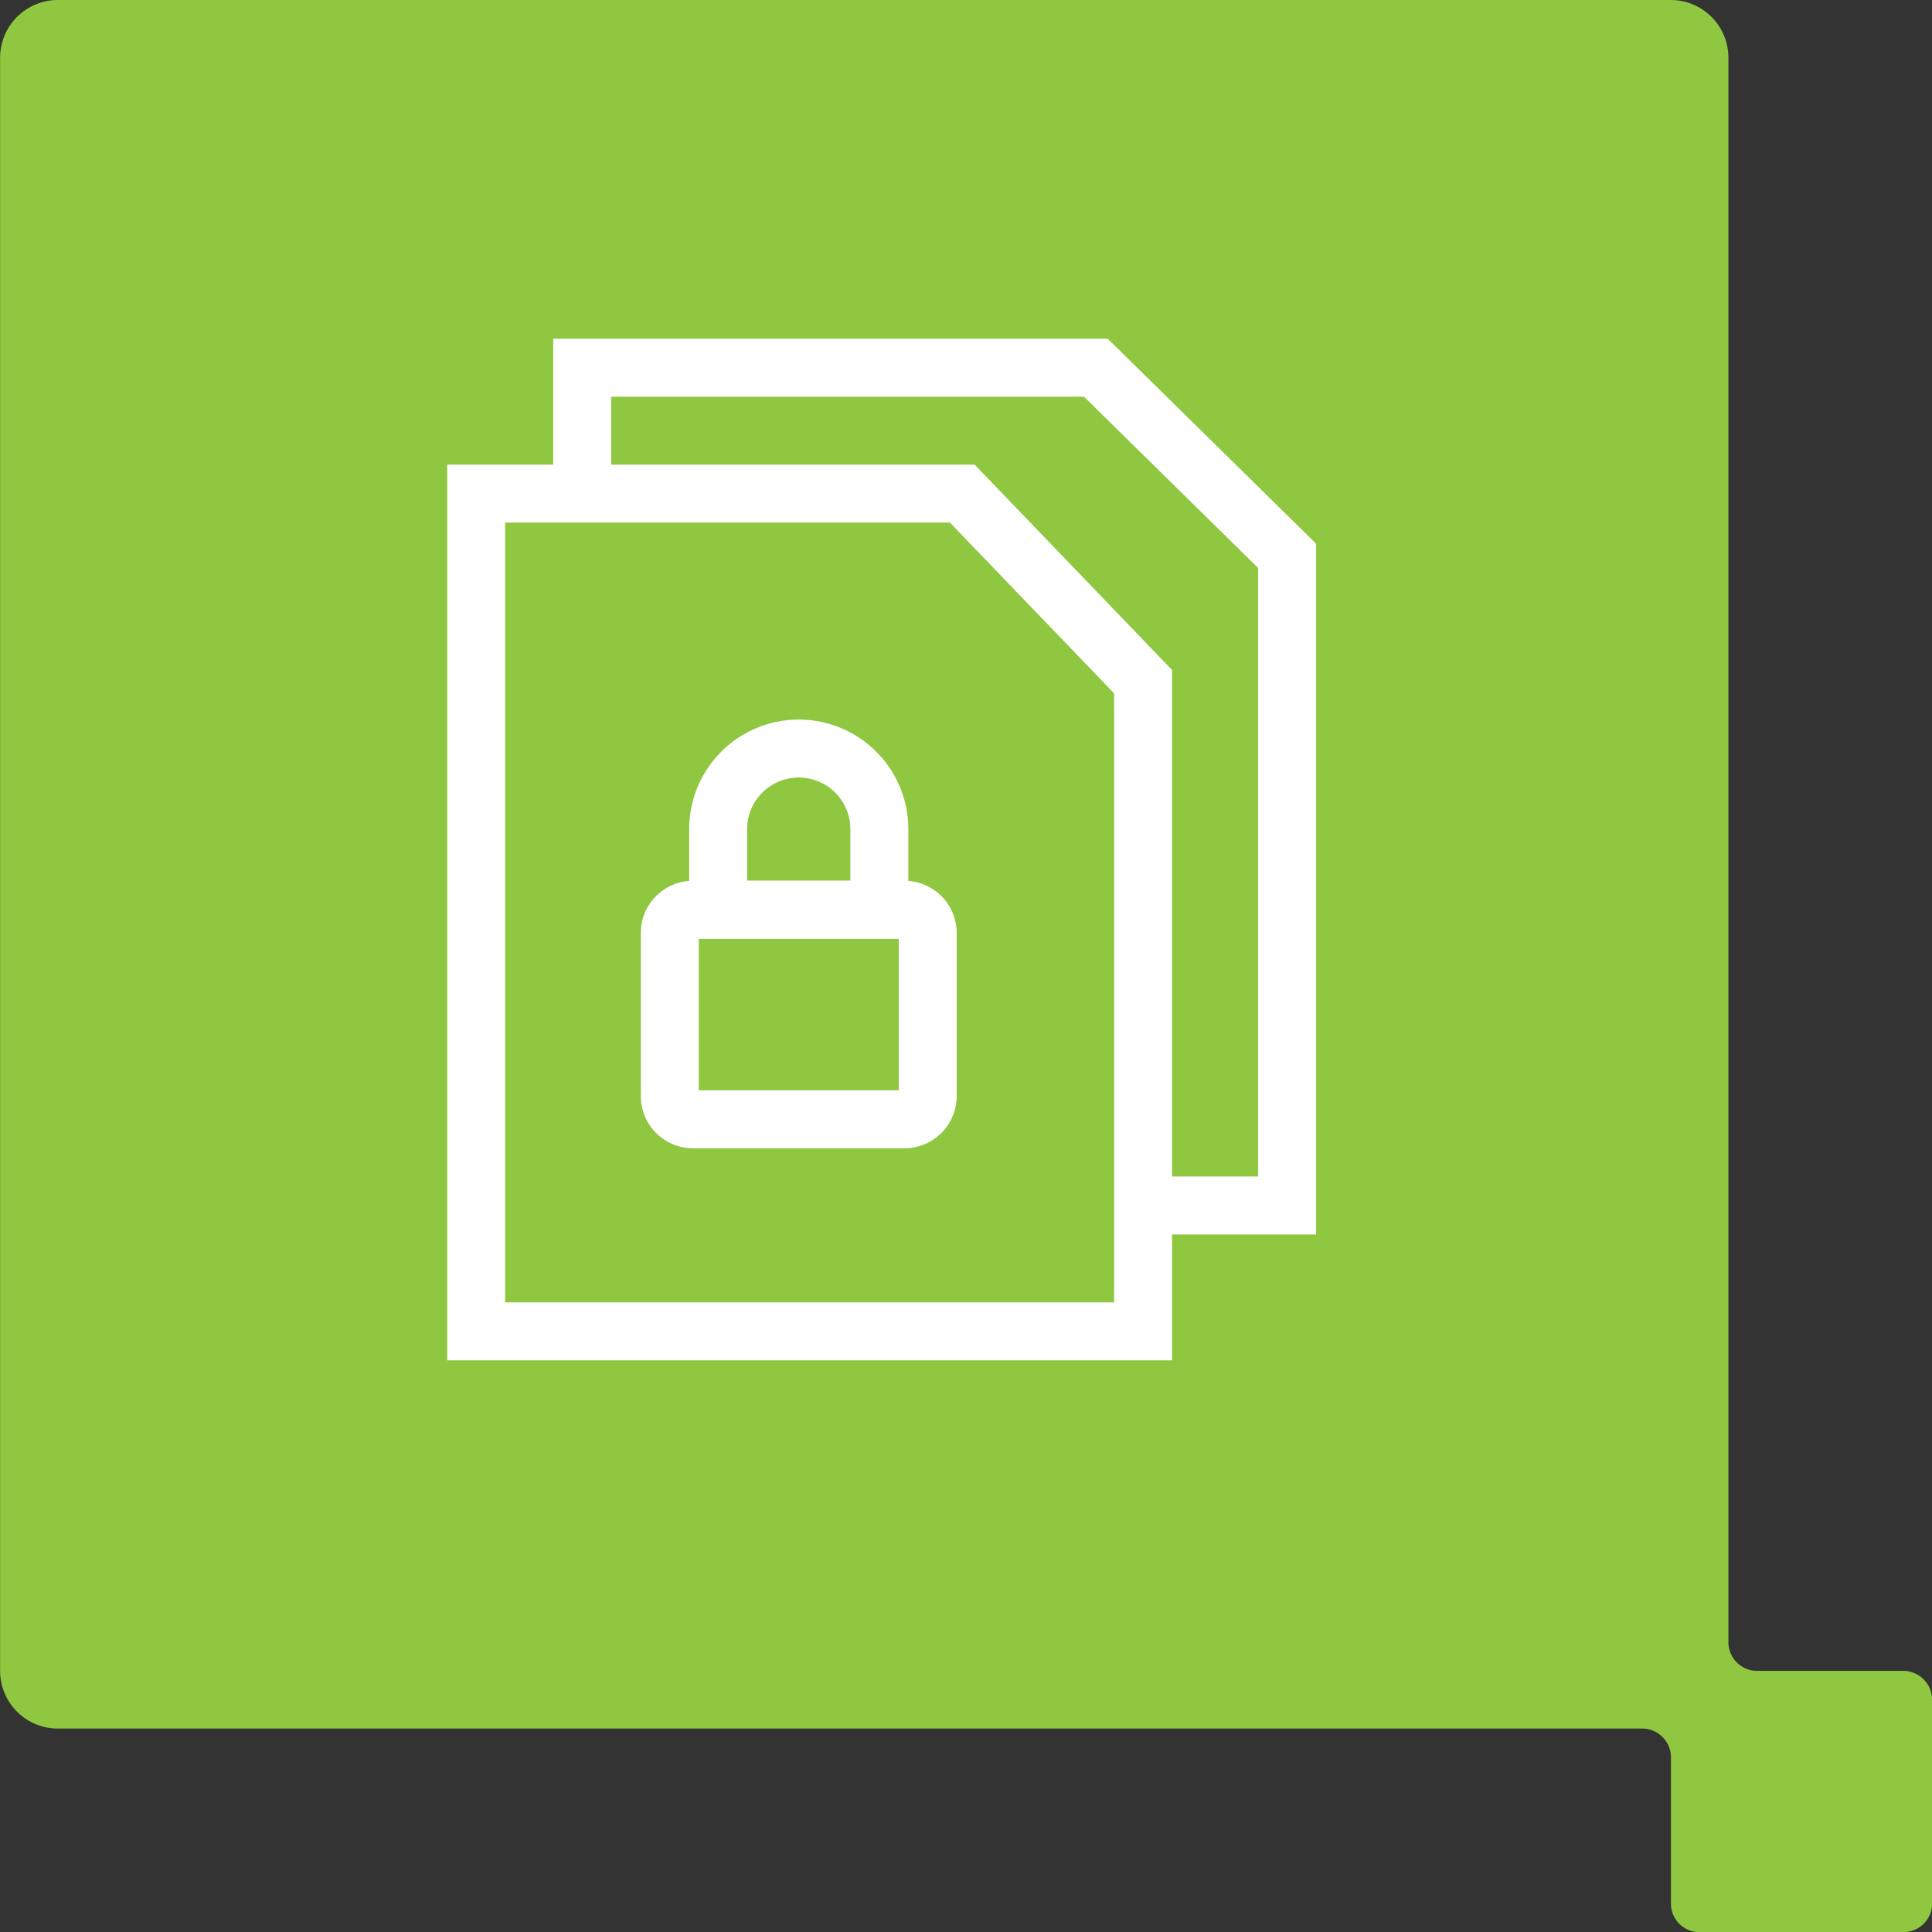 <svg id="Icon_document_secure" xmlns="http://www.w3.org/2000/svg" width="60" height="60" viewBox="0 0 60 60">
  <rect x="0" y="0" width="60" height="60" fill="#333333" stroke="none"/>
  <path id="Path_273" data-name="Path 273" d="M114.521,230.126h-4.535a.892.892,0,0,1-.891-.892V180.027a1.79,1.79,0,0,0-1.784-1.791h-50.1a1.794,1.794,0,0,0-1.79,1.791v50.1a1.792,1.792,0,0,0,1.79,1.791h49.2a.894.894,0,0,1,.9.9v4.533a.886.886,0,0,0,.887.89h6.324a.892.892,0,0,0,.9-.89v-6.325a.9.9,0,0,0-.9-.9" transform="translate(-55.418 -178.236)" fill="#8fc740"></path>
  <g id="Group_2672" data-name="Group 2672" transform="translate(17.867 18.484)">
    <g id="Group_2500" data-name="Group 2500" transform="translate(-6.786 -3.155)">
      <path id="Path_1515" data-name="Path 1515" d="M0,0V5.785H5.85Z" transform="translate(18.574 0)" fill="none" stroke="#fff" stroke-linecap="round" stroke-linejoin="round" stroke-miterlimit="10" stroke-width="1.8"></path>
      <g id="Group_2499" data-name="Group 2499" transform="translate(0 0)">
        <path id="Path_1925" data-name="Path 1925" d="M19.64-.155H3.688V25.862H25.58V5.687Z" transform="translate(3.312 -3.754)" fill="#8fc740" stroke="#fff" stroke-width="1.8"></path>
        <path id="Path_1916" data-name="Path 1916" d="M18.784-.155H3.688V25.862H24.4V5.687Z" transform="translate(0.019 0.155)" fill="#8fc740" stroke="#fff" stroke-width="1.8"></path>
      </g>
    </g>
  </g>
  <g id="Group_2671" data-name="Group 2671" transform="translate(-1.757 -0.22)">
    <path id="Rectangle_966" data-name="Rectangle 966" d="M.722,0H7.288A.722.722,0,0,1,8.01.722V5.785a.723.723,0,0,1-.723.723H.722A.722.722,0,0,1,0,5.786V.722A.722.722,0,0,1,.722,0Z" transform="translate(22.558 28.473)" fill="none" stroke="#fff" stroke-miterlimit="10" stroke-width="1.8"></path>
    <path id="Path_1932" data-name="Path 1932" d="M12.726,12.34a2.5,2.5,0,1,1,5.006,0v2.5H12.726Z" transform="translate(11.334 13.63)" fill="none" stroke="#fff" stroke-miterlimit="10" stroke-width="1.8"></path>
  </g>
</svg>
